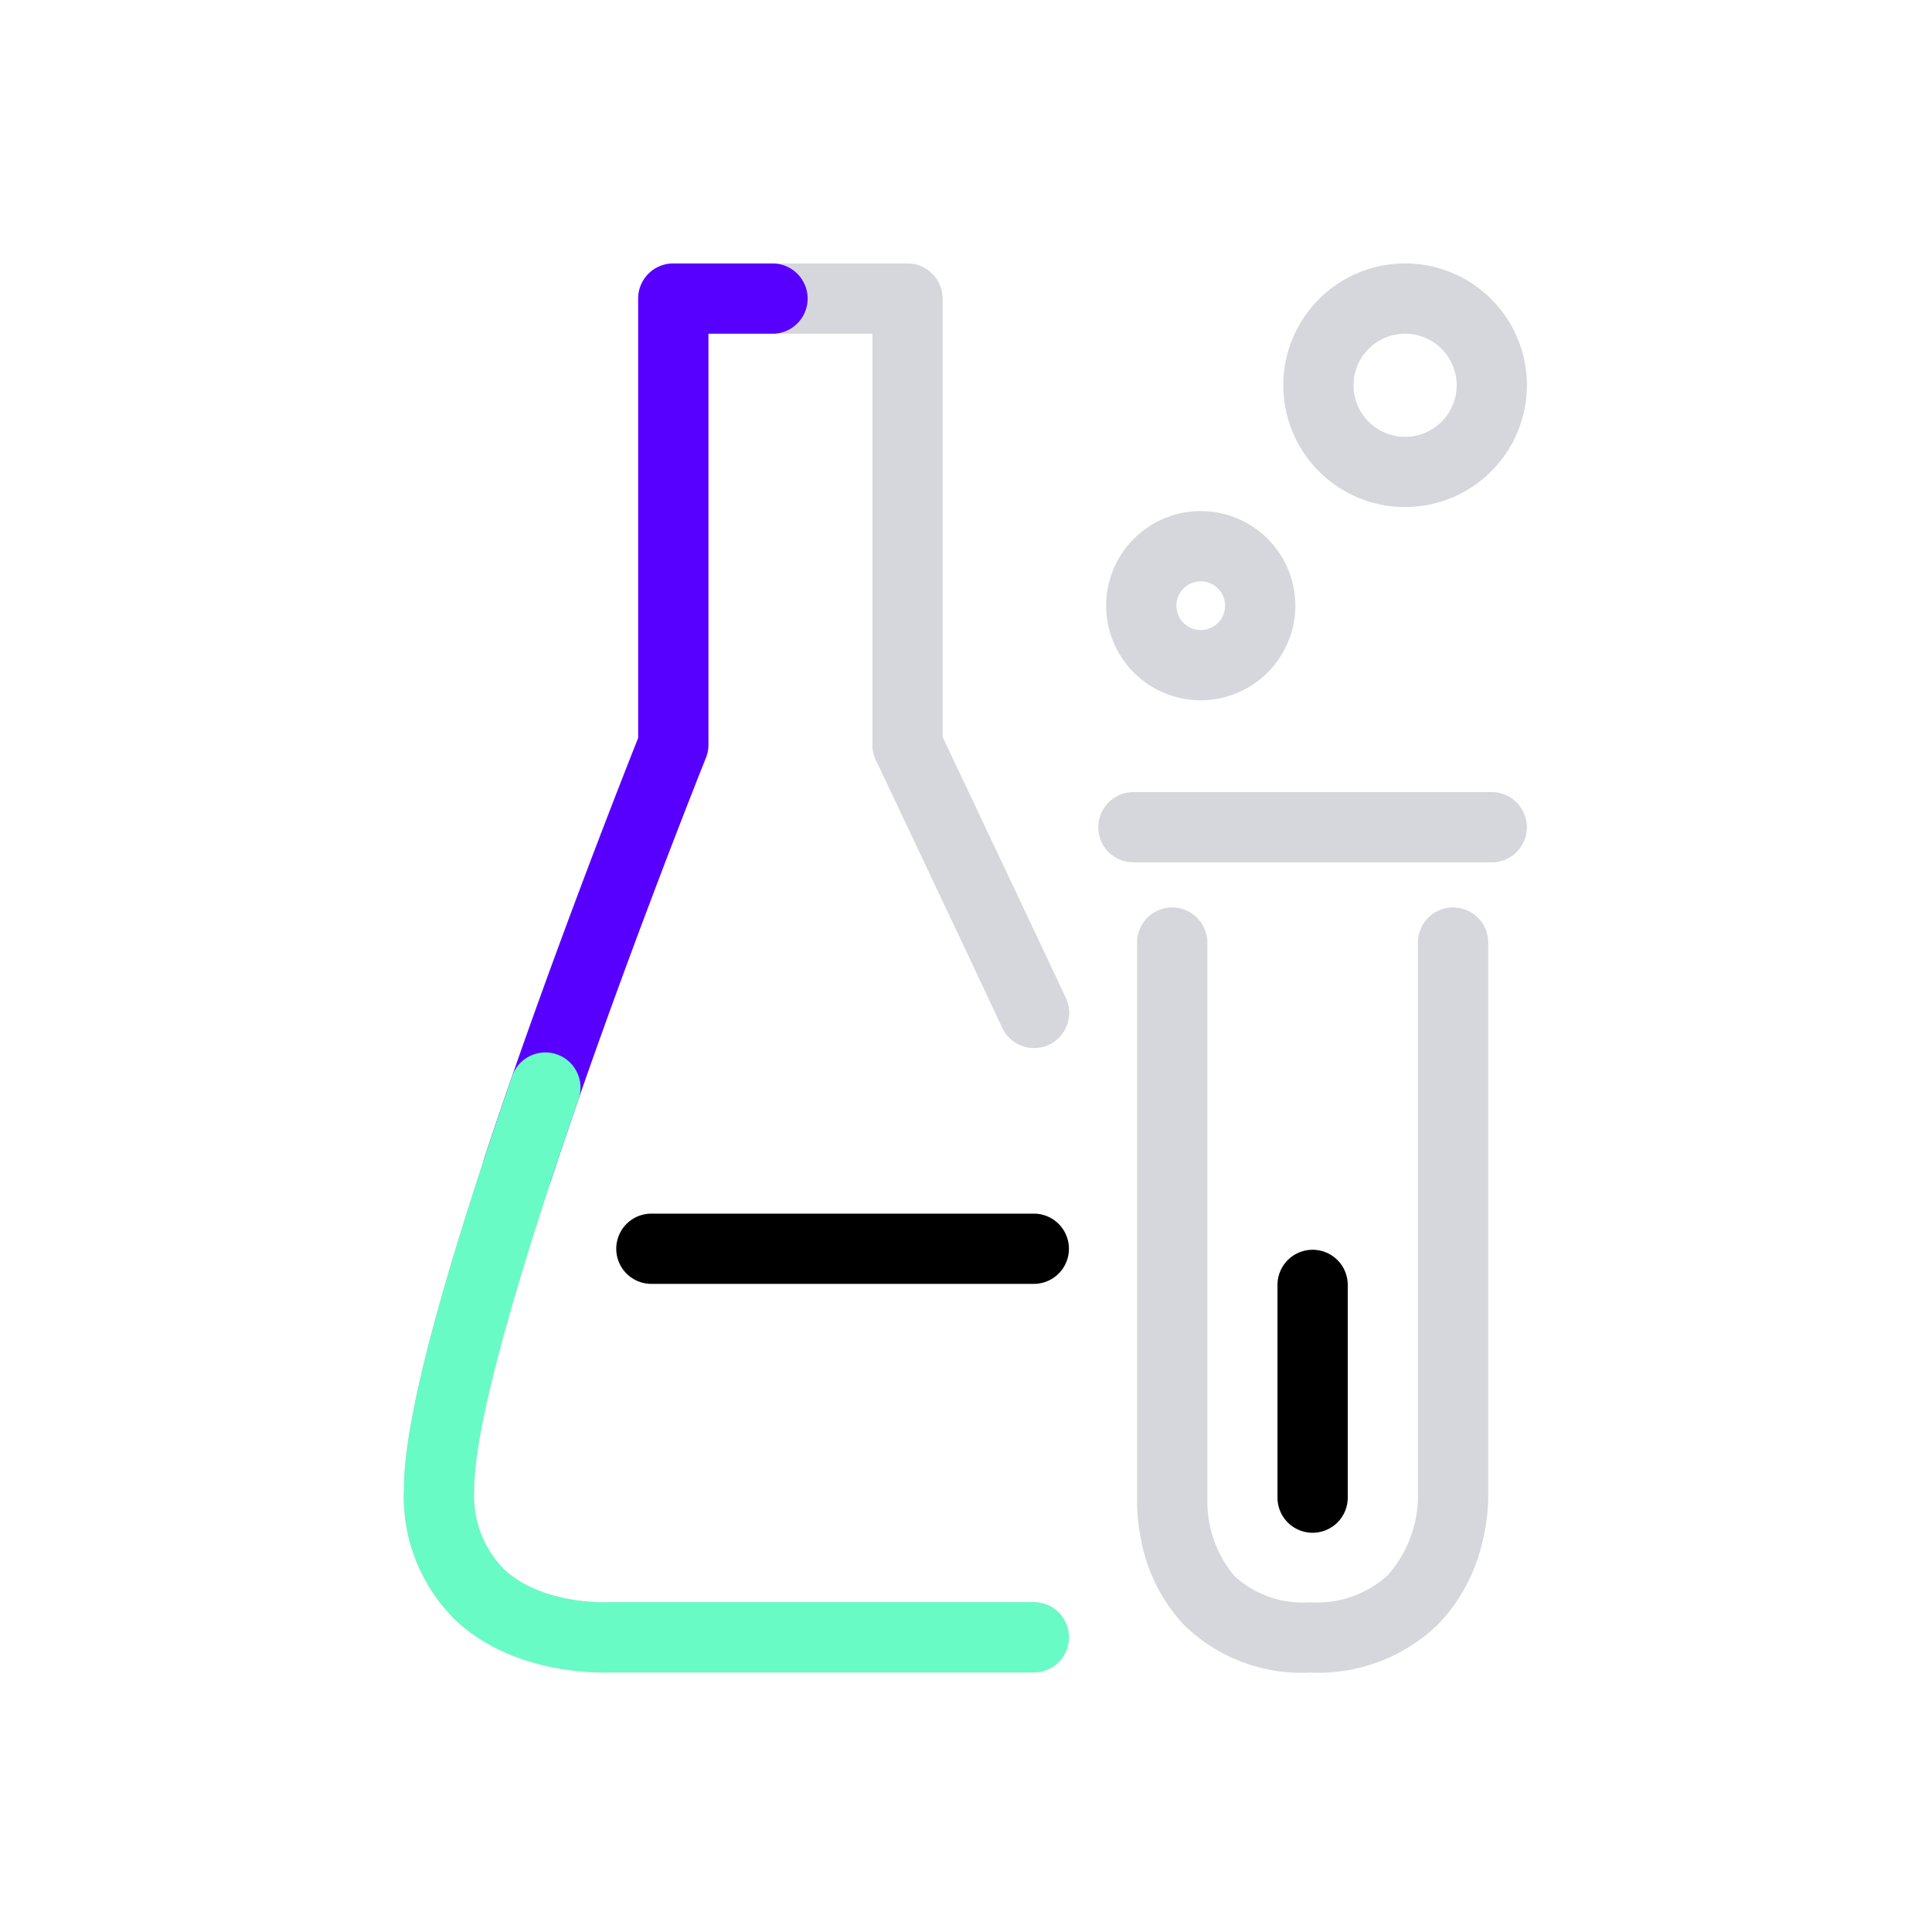 <svg xmlns="http://www.w3.org/2000/svg" xmlns:xlink="http://www.w3.org/1999/xlink" width="110" height="110" viewBox="0 0 110 110">
  <defs>
    <clipPath id="clip-LABORATORY">
      <rect width="110" height="110"/>
    </clipPath>
  </defs>
  <g id="LABORATORY" clip-path="url(#clip-LABORATORY)">
    <g id="Group_350" data-name="Group 350" transform="translate(-21.784 -9)">
      <path id="Path_935" data-name="Path 935" d="M53.637,84.017a5.386,5.386,0,1,1,5.386-5.386A5.392,5.392,0,0,1,53.637,84.017Zm0-6.772a1.386,1.386,0,1,0,1.386,1.386A1.388,1.388,0,0,0,53.637,77.245Z" transform="translate(36.512 -35.146)" fill="#d6d7dd"/>
      <path id="Path_936" data-name="Path 936" d="M55.187,87.116a6.936,6.936,0,1,1,6.936-6.935A6.944,6.944,0,0,1,55.187,87.116Zm0-9.871a2.936,2.936,0,1,0,2.936,2.936A2.939,2.939,0,0,0,55.187,77.245Z" transform="translate(46.598 -49.245)" fill="#d6d7dd"/>
      <path id="Path_937" data-name="Path 937" d="M1888.4,530H1868a2,2,0,0,1,0-4h20.4a2,2,0,0,1,0,4Z" transform="translate(-1781.683 -471.901)" fill="#d6d7dd"/>
      <path id="Path_938" data-name="Path 938" d="M1875.844,577.562a9.544,9.544,0,0,1-7.221-2.759,9.663,9.663,0,0,1-2.385-4.739,11.04,11.04,0,0,1-.24-2.448V536a2,2,0,0,1,4,0v31.65c0,.038,0,.053,0,.089a6.623,6.623,0,0,0,1.54,4.323,5.749,5.749,0,0,0,4.307,1.5,6,6,0,0,0,4.436-1.549,6.894,6.894,0,0,0,1.708-4.344c0-.007,0-.013,0-.02V536a2,2,0,0,1,4,0v31.646a10.986,10.986,0,0,1-.331,2.486,10.023,10.023,0,0,1-2.535,4.7A9.823,9.823,0,0,1,1875.844,577.562Z" transform="translate(-1779.473 -473.334)" fill="#d6d7dd"/>
      <path id="Path_939" data-name="Path 939" d="M1879.983,550.112a2,2,0,0,1-2-2V536a2,2,0,0,1,4,0v12.112A2,2,0,0,1,1879.983,550.112Z" transform="translate(-1783.464 -453.843)"/>
      <path id="Path_940" data-name="Path 940" d="M1837.389,582.227c-1.447,0-5.54-.256-8.427-2.96a9.845,9.845,0,0,1-2.962-7.518c0-2.295.706-5.9,2.16-11.007,1.117-3.93,2.672-8.723,4.621-14.247,2.921-8.277,5.876-15.77,6.553-17.474V504a2,2,0,0,1,2-2h13.334a2,2,0,0,1,2,2v24.957c1.073,2.267,6.117,12.926,7.006,14.841a2,2,0,1,1-3.628,1.683c-.968-2.086-7.123-15.088-7.185-15.219a2,2,0,0,1-.192-.856V506h-9.334v23.406a2,2,0,0,1-.144.745c-3.669,9.144-13.19,34.443-13.19,41.6a5.952,5.952,0,0,0,1.682,4.585c2.174,2.052,5.84,1.895,5.974,1.888.047,0,.079,0,.127,0h24.077a2,2,0,0,1,0,4h-24.025C1837.747,582.222,1837.594,582.227,1837.389,582.227Z" transform="translate(-1781.216 -478)" fill="#d6d7dd"/>
      <path id="Path_941" data-name="Path 941" d="M1832.488,555.53a2,2,0,0,1-1.9-2.626c3.421-10.394,7.892-21.734,8.746-23.882V504a2,2,0,0,1,2-2h5.649a2,2,0,0,1,0,4h-3.649v23.406a2,2,0,0,1-.144.745c-.05.125-5.064,12.646-8.8,24A2,2,0,0,1,1832.488,555.53Z" transform="translate(-1781.216 -478)" fill="#5800ff"/>
      <path id="Path_942" data-name="Path 942" d="M1837.389,582.227c-1.447,0-5.54-.256-8.427-2.96a9.845,9.845,0,0,1-2.962-7.518c0-3.833,2.015-11.514,6.161-23.482a2,2,0,0,1,3.78,1.309c-4.91,14.174-5.94,19.881-5.94,22.172a5.952,5.952,0,0,0,1.682,4.585c2.176,2.054,5.847,1.895,5.975,1.888.046,0,.079,0,.126,0h24.077a2,2,0,0,1,0,4h-24.025C1837.747,582.222,1837.594,582.227,1837.389,582.227Z" transform="translate(-1781.216 -478)" fill="#69fbc6"/>
      <path id="Path_943" data-name="Path 943" d="M1865.773,554H1844a2,2,0,0,1,0-4h21.773a2,2,0,0,1,0,4Z" transform="translate(-1785.129 -471.901)"/>
    </g>
  </g>
</svg>
